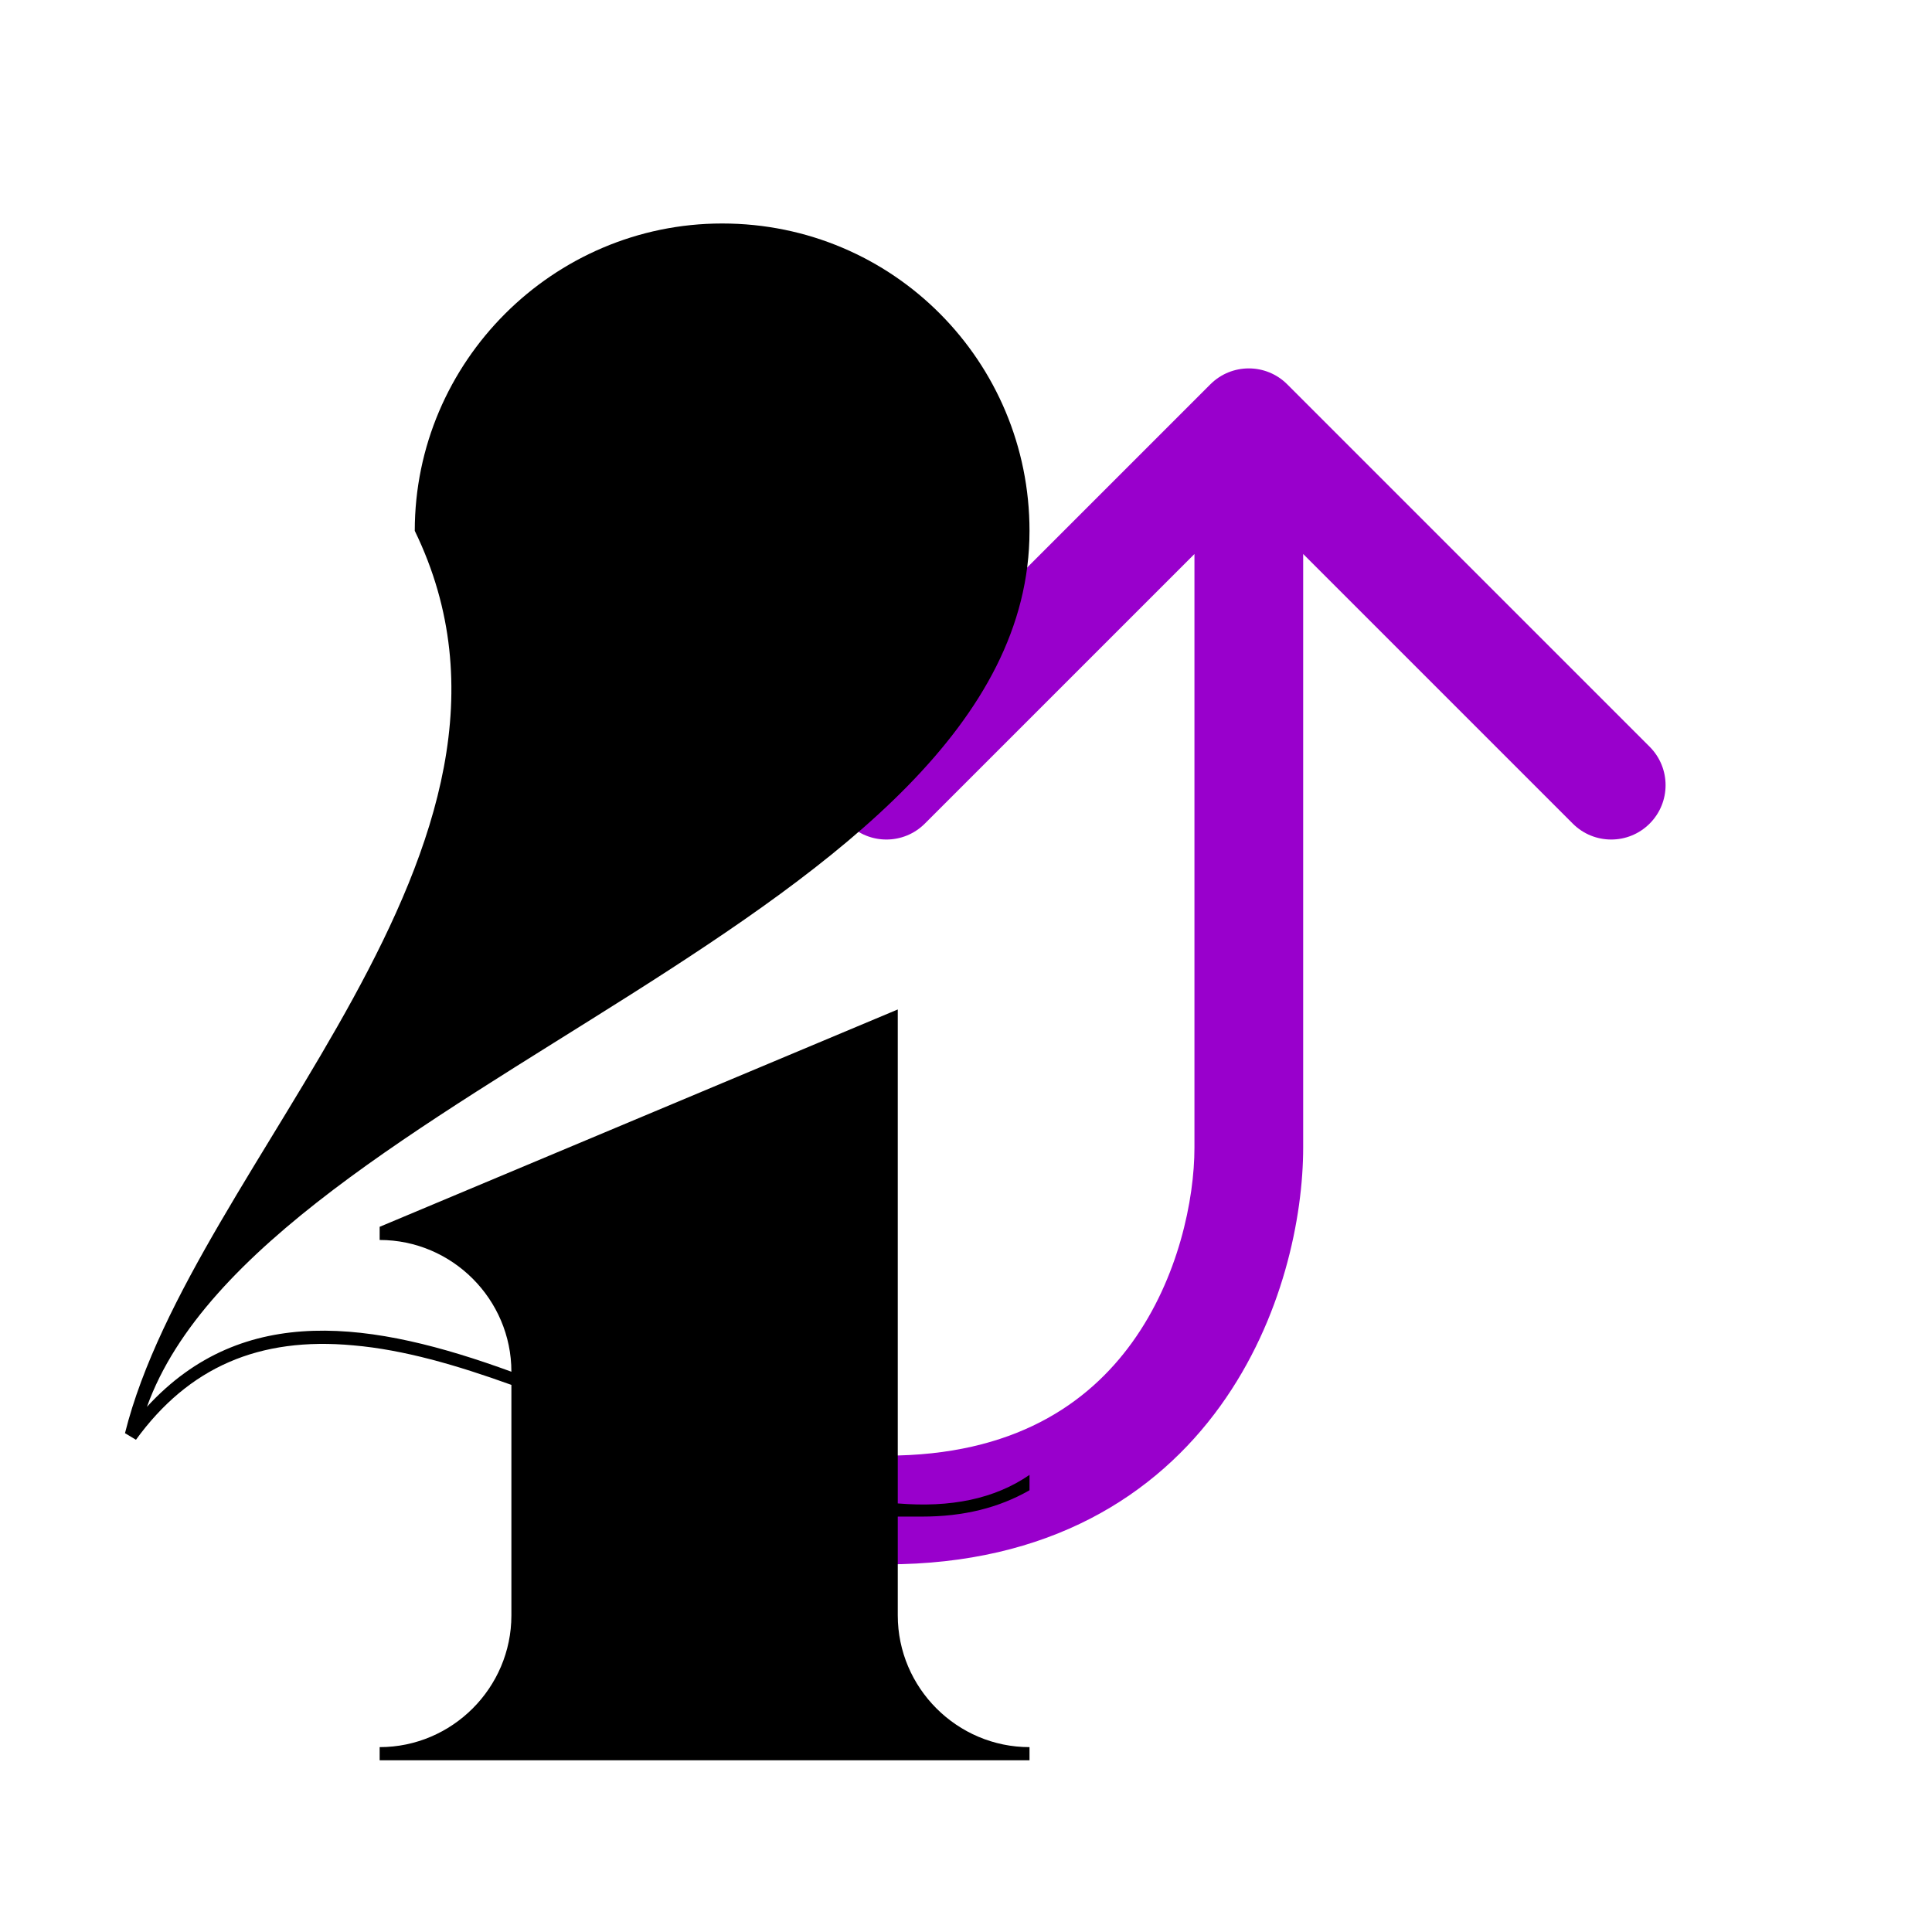 <svg xmlns="http://www.w3.org/2000/svg" xmlns:xlink="http://www.w3.org/1999/xlink" width="512" viewBox="0 0 384 384" height="512" preserveAspectRatio="xMidYMid meet"><defs><g></g></defs><path fill="#9900cc" d="M 327.879 163.699 C 332.102 159.48 332.102 152.641 327.879 148.418 L 255.848 76.387 C 251.629 72.168 244.789 72.168 240.57 76.387 L 168.539 148.418 C 164.32 152.641 164.32 159.48 168.539 163.699 C 172.758 167.918 179.598 167.918 183.816 163.699 L 237.406 110.113 L 237.406 228.09 C 237.406 238.367 234.23 254.023 225.035 266.797 C 216.234 279.02 201.469 289.316 176.18 289.316 C 170.211 289.316 165.375 294.156 165.375 300.121 C 165.375 306.09 170.211 310.926 176.18 310.926 C 208.512 310.926 229.762 297.211 242.57 279.422 C 254.984 262.188 259.016 241.824 259.016 228.09 L 259.016 110.113 L 312.602 163.699 C 316.82 167.918 323.66 167.918 327.879 163.699 Z M 327.879 163.699 " fill-opacity="1" fill-rule="evenodd"></path><g fill="#000000" fill-opacity="1"><g transform="translate(5.205, 349.873)"><g><path d="M 178.035 -48.438 C 186.328 -48.438 193.309 -50.184 199.418 -53.672 L 199.418 -56.727 C 192.438 -51.926 183.707 -50.184 173.234 -51.055 L 173.234 -149.234 L 70.254 -106.035 L 70.254 -103.418 C 84.656 -103.418 96.438 -91.637 96.438 -77.234 C 68.945 -87.273 43.199 -91.199 24 -70.254 C 46.691 -133.527 199.418 -167.562 199.418 -244.363 C 199.418 -277.965 172.363 -305.453 138.328 -305.453 C 104.727 -305.453 77.234 -277.965 77.234 -244.363 C 107.781 -181.527 33.164 -119.129 19.637 -65.02 L 21.816 -63.707 C 32.289 -78.109 46.254 -84.219 65.02 -82.473 C 75.055 -81.602 85.527 -78.547 96.438 -74.617 L 96.438 -28.801 C 96.438 -14.398 84.656 -2.617 70.254 -2.617 L 70.254 0 L 199.418 0 L 199.418 -2.617 C 185.02 -2.617 173.234 -14.398 173.234 -28.801 L 173.234 -48.438 C 174.98 -48.438 176.727 -48.438 178.035 -48.438 Z M 178.035 -48.438 "></path></g></g></g></svg>